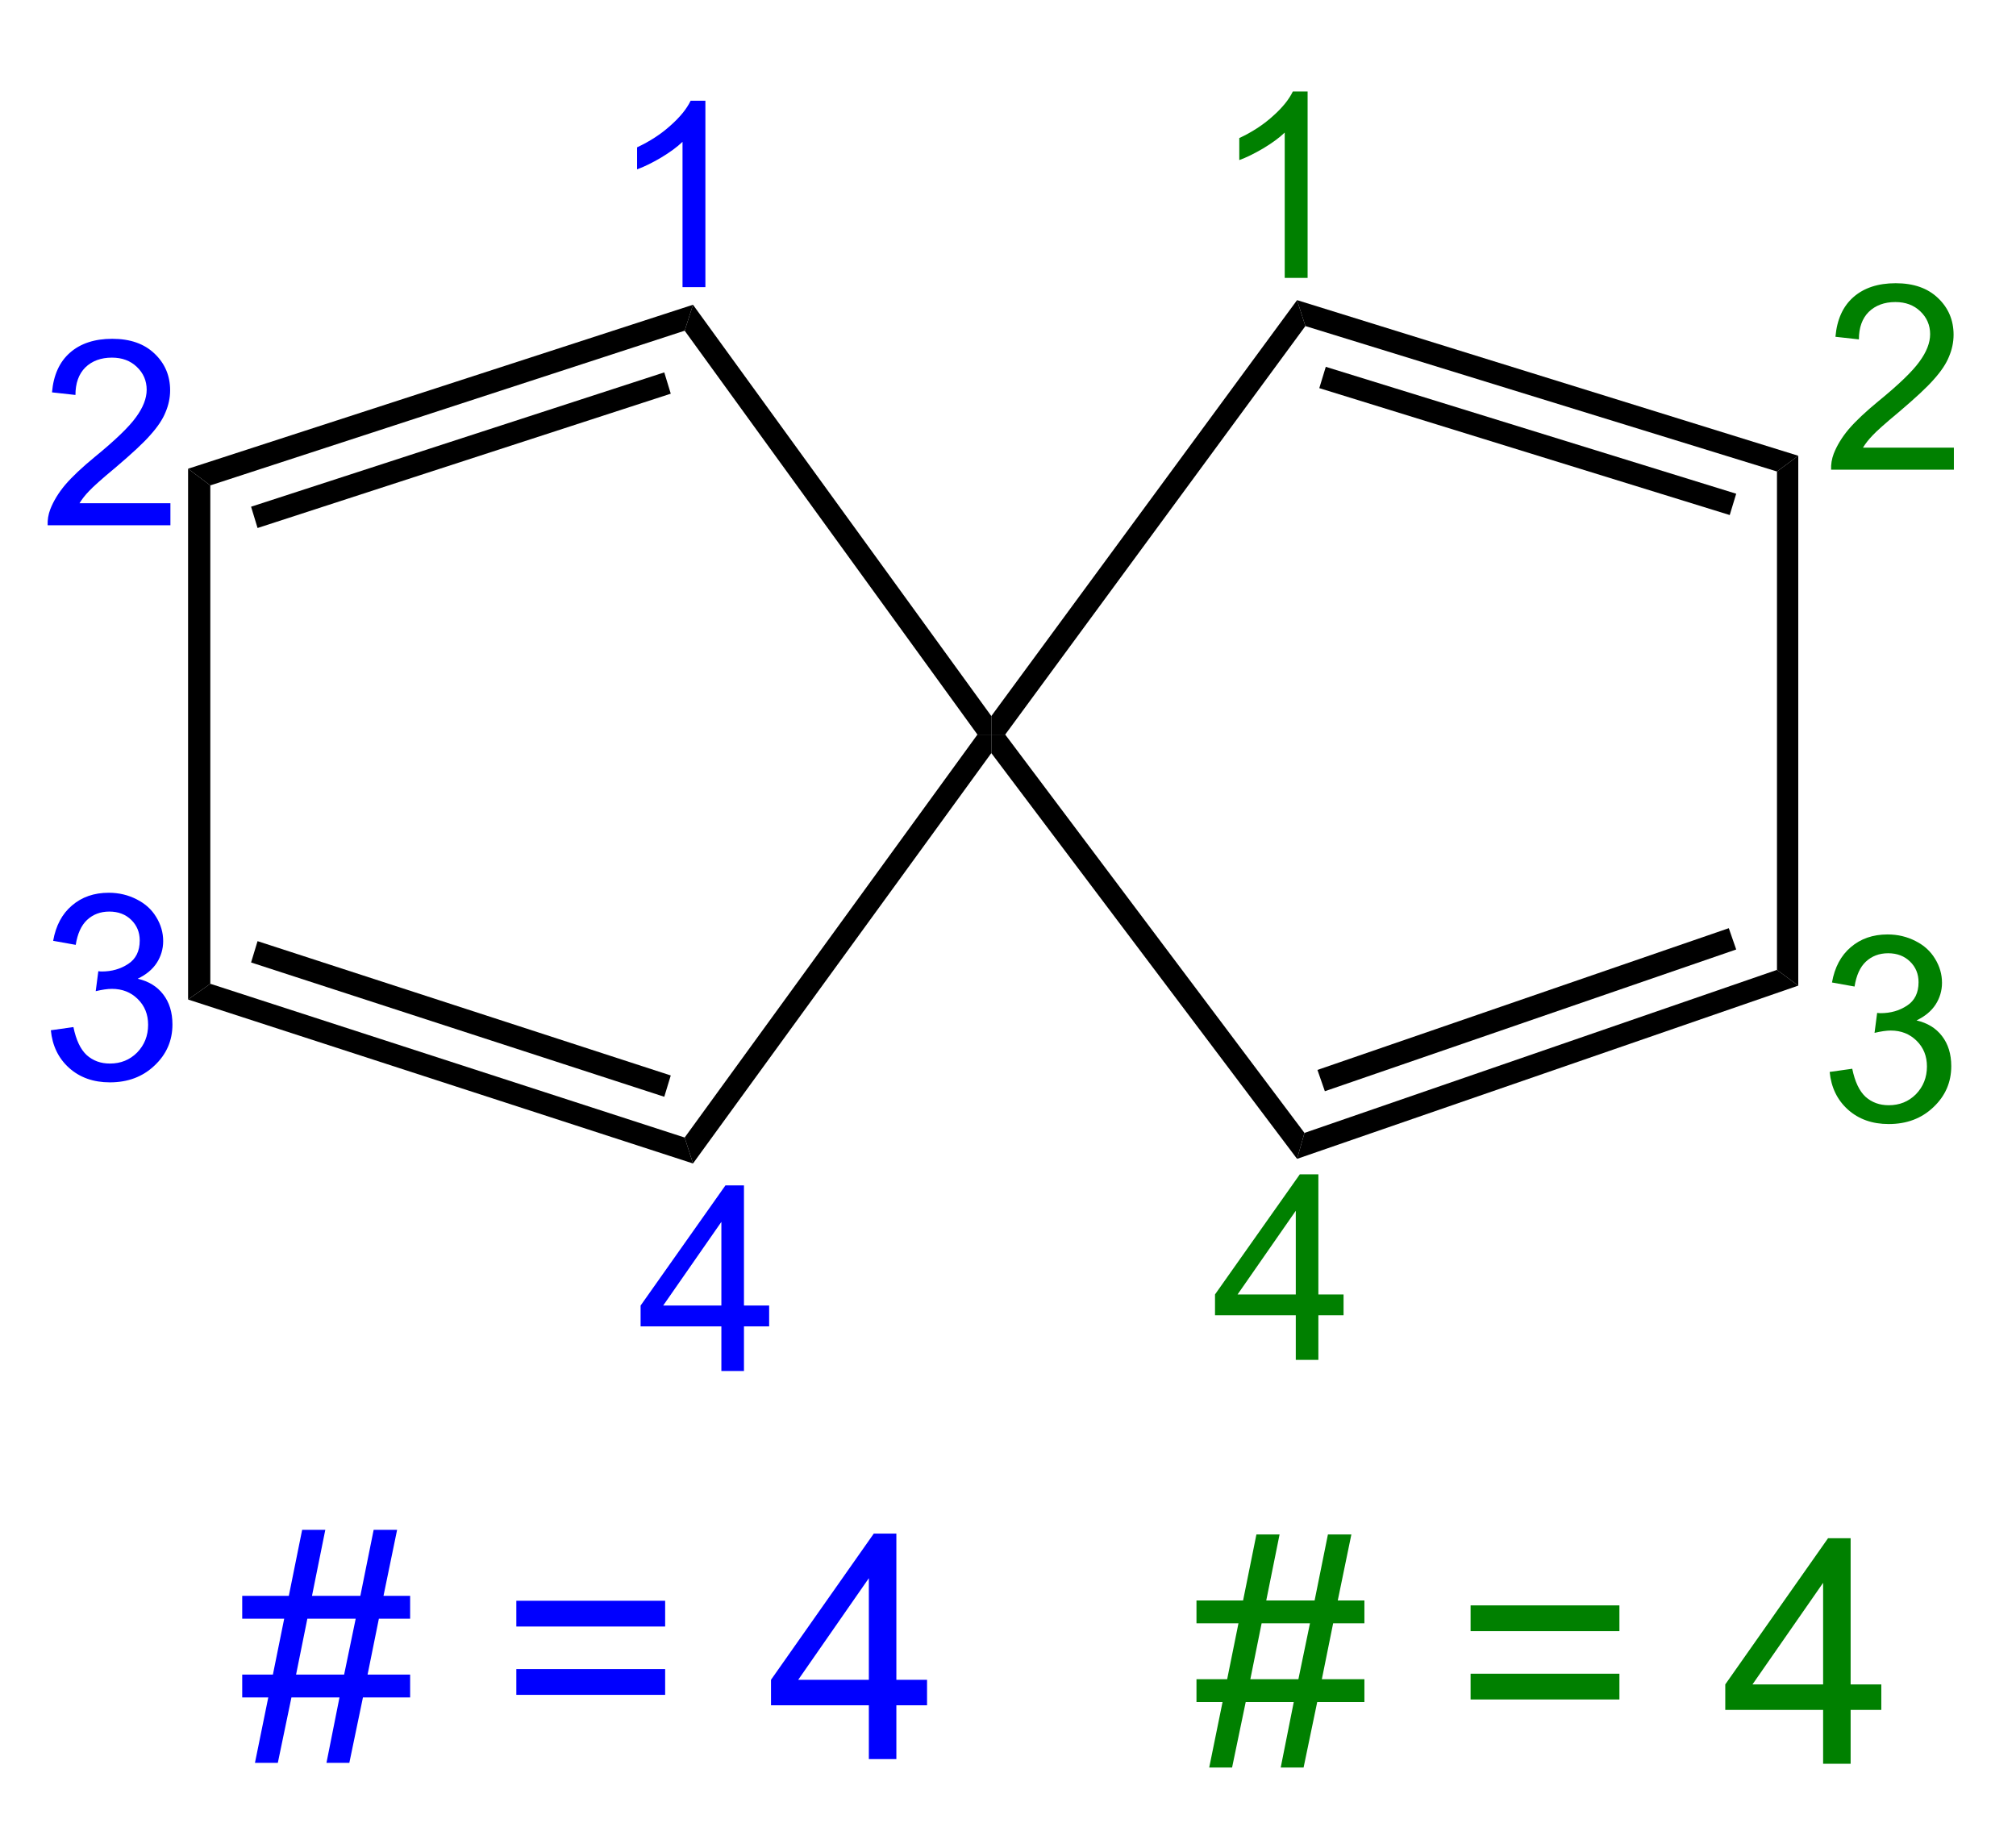 <?xml version="1.0" encoding="UTF-8"?>
<!-- Converted by misc2svg (http://www.network-science.de/tools/misc2svg/) -->
<svg xmlns="http://www.w3.org/2000/svg" xmlns:xlink="http://www.w3.org/1999/xlink" width="136pt" height="123pt" viewBox="0 0 136 123" version="1.1">
<defs>
<clipPath id="clip1">
  <path d="M 0 0 L 136.25 0 L 136.25 122.5 L 0 122.5 L 0 0 Z M 0 0 "/>
</clipPath>
<clipPath id="clip2">
  <path d="M 0 122.5 L 136.25 122.5 L 136.25 0 L 0 0 L 0 122.5 Z M 0 122.5 "/>
</clipPath>
</defs>
<g id="misc2svg">
<g clip-path="url(#clip1)" clip-rule="nonzero">
<g clip-path="url(#clip2)" clip-rule="nonzero">
<path style=" stroke:none;fill-rule:nonzero;fill:rgb(0%,0%,100%);fill-opacity:1;" d="M 47.586 19.375 L 46.043 19.375 L 46.043 9.57 C 45.676 9.922 45.188 10.281 44.578 10.645 C 43.977 10.996 43.445 11.258 42.977 11.426 L 42.977 9.941 C 43.836 9.539 44.582 9.055 45.223 8.477 C 45.871 7.906 46.328 7.344 46.59 6.797 L 47.586 6.797 L 47.586 19.375 Z M 47.586 19.375 "/>
<path style=" stroke:none;fill-rule:nonzero;fill:rgb(0%,0%,100%);fill-opacity:1;" d="M 11.496 33.953 L 11.496 35.438 L 3.215 35.438 C 3.199 35.078 3.258 34.715 3.391 34.363 C 3.609 33.805 3.945 33.25 4.406 32.703 C 4.875 32.156 5.543 31.527 6.418 30.809 C 7.785 29.691 8.703 28.805 9.172 28.152 C 9.648 27.504 9.895 26.883 9.895 26.297 C 9.895 25.688 9.672 25.172 9.23 24.754 C 8.801 24.34 8.238 24.129 7.551 24.129 C 6.809 24.129 6.207 24.352 5.754 24.793 C 5.309 25.238 5.09 25.859 5.09 26.648 L 3.508 26.473 C 3.609 25.301 4.016 24.414 4.719 23.797 C 5.43 23.172 6.383 22.859 7.57 22.859 C 8.781 22.859 9.727 23.191 10.422 23.855 C 11.125 24.52 11.477 25.352 11.477 26.336 C 11.477 26.844 11.367 27.344 11.164 27.82 C 10.969 28.305 10.625 28.812 10.148 29.344 C 9.68 29.883 8.891 30.613 7.785 31.551 C 6.859 32.32 6.266 32.852 6.008 33.133 C 5.742 33.406 5.531 33.68 5.363 33.953 L 11.496 33.953 Z M 11.496 33.953 "/>
<path style=" stroke:none;fill-rule:nonzero;fill:rgb(0%,0%,100%);fill-opacity:1;" d="M 3.43 69.512 L 4.953 69.297 C 5.133 70.172 5.43 70.801 5.852 71.191 C 6.281 71.57 6.797 71.758 7.414 71.758 C 8.141 71.758 8.75 71.516 9.25 71.016 C 9.742 70.508 9.992 69.883 9.992 69.141 C 9.992 68.438 9.758 67.859 9.289 67.402 C 8.828 66.949 8.254 66.719 7.551 66.719 C 7.25 66.719 6.887 66.773 6.457 66.875 L 6.633 65.527 C 6.734 65.543 6.812 65.547 6.867 65.547 C 7.531 65.547 8.121 65.383 8.645 65.039 C 9.164 64.703 9.426 64.176 9.426 63.457 C 9.426 62.898 9.234 62.438 8.859 62.07 C 8.477 61.695 7.984 61.504 7.375 61.504 C 6.773 61.504 6.273 61.695 5.871 62.07 C 5.48 62.438 5.227 63 5.109 63.75 L 3.586 63.477 C 3.766 62.453 4.191 61.656 4.855 61.094 C 5.52 60.523 6.344 60.234 7.336 60.234 C 8.023 60.234 8.656 60.387 9.23 60.684 C 9.801 60.973 10.234 61.367 10.539 61.875 C 10.852 62.383 11.008 62.926 11.008 63.496 C 11.008 64.031 10.859 64.523 10.578 64.961 C 10.289 65.406 9.859 65.762 9.289 66.035 C 10.031 66.207 10.602 66.559 11.008 67.09 C 11.422 67.625 11.633 68.301 11.633 69.121 C 11.633 70.215 11.227 71.141 10.422 71.895 C 9.625 72.652 8.625 73.027 7.414 73.027 C 6.305 73.027 5.387 72.703 4.66 72.051 C 3.941 71.402 3.531 70.555 3.43 69.512 Z M 3.43 69.512 "/>
<path style=" stroke:none;fill-rule:nonzero;fill:rgb(0%,50.196%,0%);fill-opacity:1;" d="M 88.211 18.75 L 86.668 18.75 L 86.668 8.945 C 86.301 9.297 85.812 9.656 85.203 10.02 C 84.602 10.371 84.07 10.633 83.602 10.801 L 83.602 9.316 C 84.461 8.914 85.207 8.43 85.848 7.852 C 86.496 7.281 86.953 6.719 87.215 6.172 L 88.211 6.172 L 88.211 18.75 Z M 88.211 18.75 "/>
<path style=" stroke:none;fill-rule:nonzero;fill:rgb(0%,50.196%,0%);fill-opacity:1;" d="M 131.809 30.203 L 131.809 31.688 L 123.527 31.688 C 123.512 31.328 123.57 30.965 123.703 30.613 C 123.922 30.055 124.258 29.5 124.719 28.953 C 125.188 28.406 125.855 27.777 126.73 27.059 C 128.098 25.941 129.016 25.055 129.484 24.402 C 129.961 23.754 130.207 23.133 130.207 22.547 C 130.207 21.938 129.984 21.422 129.543 21.004 C 129.113 20.59 128.551 20.379 127.863 20.379 C 127.121 20.379 126.52 20.602 126.066 21.043 C 125.621 21.488 125.402 22.109 125.402 22.898 L 123.82 22.723 C 123.922 21.551 124.328 20.664 125.031 20.047 C 125.742 19.422 126.695 19.109 127.883 19.109 C 129.094 19.109 130.039 19.441 130.734 20.105 C 131.438 20.77 131.789 21.602 131.789 22.586 C 131.789 23.094 131.68 23.594 131.477 24.07 C 131.281 24.555 130.938 25.062 130.461 25.594 C 129.992 26.133 129.203 26.863 128.098 27.801 C 127.172 28.57 126.578 29.102 126.32 29.383 C 126.055 29.656 125.844 29.93 125.676 30.203 L 131.809 30.203 Z M 131.809 30.203 "/>
<path style=" stroke:none;fill-rule:nonzero;fill:rgb(0%,50.196%,0%);fill-opacity:1;" d="M 123.43 72.324 L 124.953 72.109 C 125.133 72.984 125.43 73.613 125.852 74.004 C 126.281 74.383 126.797 74.57 127.414 74.57 C 128.141 74.57 128.75 74.328 129.25 73.828 C 129.742 73.32 129.992 72.695 129.992 71.953 C 129.992 71.25 129.758 70.672 129.289 70.215 C 128.828 69.762 128.254 69.531 127.551 69.531 C 127.25 69.531 126.887 69.586 126.457 69.688 L 126.633 68.34 C 126.734 68.355 126.812 68.359 126.867 68.359 C 127.531 68.359 128.121 68.195 128.645 67.852 C 129.164 67.516 129.426 66.988 129.426 66.27 C 129.426 65.711 129.234 65.25 128.859 64.883 C 128.477 64.508 127.984 64.316 127.375 64.316 C 126.773 64.316 126.273 64.508 125.871 64.883 C 125.48 65.25 125.227 65.812 125.109 66.562 L 123.586 66.289 C 123.766 65.266 124.191 64.469 124.855 63.906 C 125.52 63.336 126.344 63.047 127.336 63.047 C 128.023 63.047 128.656 63.199 129.23 63.496 C 129.801 63.785 130.234 64.18 130.539 64.688 C 130.852 65.195 131.008 65.738 131.008 66.309 C 131.008 66.844 130.859 67.336 130.578 67.773 C 130.289 68.219 129.859 68.574 129.289 68.848 C 130.031 69.02 130.602 69.371 131.008 69.902 C 131.422 70.438 131.633 71.113 131.633 71.934 C 131.633 73.027 131.227 73.953 130.422 74.707 C 129.625 75.465 128.625 75.84 127.414 75.84 C 126.305 75.84 125.387 75.516 124.66 74.863 C 123.941 74.215 123.531 73.367 123.43 72.324 Z M 123.43 72.324 "/>
<path style=" stroke:none;fill-rule:nonzero;fill:rgb(0%,50.196%,0%);fill-opacity:1;" d="M 87.414 91.75 L 87.414 88.742 L 81.965 88.742 L 81.965 87.336 L 87.688 79.23 L 88.938 79.23 L 88.938 87.336 L 90.637 87.336 L 90.637 88.742 L 88.938 88.742 L 88.938 91.75 L 87.414 91.75 Z M 87.414 87.336 L 87.414 81.691 L 83.488 87.336 L 87.414 87.336 Z M 87.414 87.336 "/>
<path style=" stroke:none;fill-rule:nonzero;fill:rgb(0%,50.196%,0%);fill-opacity:1;" d="M 81.574 119.254 L 82.473 114.84 L 80.715 114.84 L 80.715 113.297 L 82.785 113.297 L 83.547 109.527 L 80.715 109.527 L 80.715 107.984 L 83.859 107.984 L 84.758 103.531 L 86.32 103.531 L 85.422 107.984 L 88.684 107.984 L 89.582 103.531 L 91.164 103.531 L 90.246 107.984 L 92.043 107.984 L 92.043 109.527 L 89.934 109.527 L 89.172 113.297 L 92.043 113.297 L 92.043 114.84 L 88.859 114.84 L 87.941 119.254 L 86.398 119.254 L 87.277 114.84 L 84.035 114.84 L 83.117 119.254 L 81.574 119.254 Z M 84.348 113.297 L 87.59 113.297 L 88.371 109.527 L 85.109 109.527 L 84.348 113.297 Z M 84.348 113.297 "/>
<path style=" stroke:none;fill-rule:nonzero;fill:rgb(0%,50.196%,0%);fill-opacity:1;" d=""/>
<path style=" stroke:none;fill-rule:nonzero;fill:rgb(0%,50.196%,0%);fill-opacity:1;" d="M 109.246 110.055 L 99.207 110.055 L 99.207 108.316 L 109.246 108.316 L 109.246 110.055 Z M 109.246 114.664 L 99.207 114.664 L 99.207 112.926 L 109.246 112.926 L 109.246 114.664 Z M 109.246 114.664 "/>
<path style=" stroke:none;fill-rule:nonzero;fill:rgb(0%,50.196%,0%);fill-opacity:1;" d=""/>
<path style=" stroke:none;fill-rule:nonzero;fill:rgb(0%,50.196%,0%);fill-opacity:1;" d="M 122.988 119 L 122.988 115.367 L 116.387 115.367 L 116.387 113.648 L 123.32 103.785 L 124.844 103.785 L 124.844 113.648 L 126.914 113.648 L 126.914 115.367 L 124.844 115.367 L 124.844 119 L 122.988 119 Z M 122.988 113.648 L 122.988 106.793 L 118.223 113.648 L 122.988 113.648 Z M 122.988 113.648 "/>
<path style=" stroke:none;fill-rule:nonzero;fill:rgb(0%,0%,100%);fill-opacity:1;" d="M 17.199 118.941 L 18.098 114.527 L 16.34 114.527 L 16.34 112.984 L 18.41 112.984 L 19.172 109.215 L 16.34 109.215 L 16.34 107.672 L 19.484 107.672 L 20.383 103.219 L 21.945 103.219 L 21.047 107.672 L 24.309 107.672 L 25.207 103.219 L 26.789 103.219 L 25.871 107.672 L 27.668 107.672 L 27.668 109.215 L 25.559 109.215 L 24.797 112.984 L 27.668 112.984 L 27.668 114.527 L 24.484 114.527 L 23.566 118.941 L 22.023 118.941 L 22.902 114.527 L 19.66 114.527 L 18.742 118.941 L 17.199 118.941 Z M 19.973 112.984 L 23.215 112.984 L 23.996 109.215 L 20.734 109.215 L 19.973 112.984 Z M 19.973 112.984 "/>
<path style=" stroke:none;fill-rule:nonzero;fill:rgb(0%,0%,100%);fill-opacity:1;" d=""/>
<path style=" stroke:none;fill-rule:nonzero;fill:rgb(0%,0%,100%);fill-opacity:1;" d="M 44.871 109.742 L 34.832 109.742 L 34.832 108.004 L 44.871 108.004 L 44.871 109.742 Z M 44.871 114.352 L 34.832 114.352 L 34.832 112.613 L 44.871 112.613 L 44.871 114.352 Z M 44.871 114.352 "/>
<path style=" stroke:none;fill-rule:nonzero;fill:rgb(0%,0%,100%);fill-opacity:1;" d=""/>
<path style=" stroke:none;fill-rule:nonzero;fill:rgb(0%,0%,100%);fill-opacity:1;" d="M 58.613 118.688 L 58.613 115.055 L 52.012 115.055 L 52.012 113.336 L 58.945 103.473 L 60.469 103.473 L 60.469 113.336 L 62.539 113.336 L 62.539 115.055 L 60.469 115.055 L 60.469 118.688 L 58.613 118.688 Z M 58.613 113.336 L 58.613 106.48 L 53.848 113.336 L 58.613 113.336 Z M 58.613 113.336 "/>
<path style=" stroke:none;fill-rule:nonzero;fill:rgb(0%,0%,0%);fill-opacity:1;" d="M 14.188 66.375 L 12.688 67.438 L 12.688 31.625 L 14.188 32.75 L 14.188 66.375 Z M 14.188 66.375 "/>
<path style=" stroke:none;fill-rule:nonzero;fill:rgb(0%,0%,0%);fill-opacity:1;" d="M 46.188 76.75 L 46.75 78.5 L 12.688 67.438 L 14.188 66.375 L 46.188 76.75 Z M 46.188 76.75 "/>
<path style=" stroke:none;fill-rule:nonzero;fill:rgb(0%,0%,0%);fill-opacity:1;" d="M 45.25 72.562 L 44.812 74 L 16.938 64.938 L 17.375 63.5 L 45.25 72.562 Z M 45.25 72.562 "/>
<path style=" stroke:none;fill-rule:nonzero;fill:rgb(0%,0%,0%);fill-opacity:1;" d="M 65.938 49.562 L 66.875 49.562 L 66.875 50.812 L 46.75 78.5 L 46.188 76.75 L 65.938 49.562 Z M 65.938 49.562 "/>
<path style=" stroke:none;fill-rule:nonzero;fill:rgb(0%,0%,0%);fill-opacity:1;" d="M 46.188 22.312 L 46.75 20.562 L 66.875 48.312 L 66.875 49.562 L 65.938 49.562 L 46.188 22.312 Z M 46.188 22.312 "/>
<path style=" stroke:none;fill-rule:nonzero;fill:rgb(0%,0%,0%);fill-opacity:1;" d="M 14.188 32.75 L 12.688 31.625 L 46.75 20.562 L 46.188 22.312 L 14.188 32.75 Z M 14.188 32.75 "/>
<path style=" stroke:none;fill-rule:nonzero;fill:rgb(0%,0%,0%);fill-opacity:1;" d="M 17.375 35.625 L 16.938 34.188 L 44.812 25.125 L 45.25 26.562 L 17.375 35.625 Z M 17.375 35.625 "/>
<path style=" stroke:none;fill-rule:nonzero;fill:rgb(0%,0%,0%);fill-opacity:1;" d="M 88 76.438 L 87.5 78.188 L 66.875 50.812 L 66.875 49.562 L 67.812 49.562 L 88 76.438 Z M 88 76.438 "/>
<path style=" stroke:none;fill-rule:nonzero;fill:rgb(0%,0%,0%);fill-opacity:1;" d="M 119.875 65.438 L 121.312 66.5 L 87.5 78.188 L 88 76.438 L 119.875 65.438 Z M 119.875 65.438 "/>
<path style=" stroke:none;fill-rule:nonzero;fill:rgb(0%,0%,0%);fill-opacity:1;" d="M 116.625 62.625 L 117.125 64.062 L 89.375 73.625 L 88.875 72.188 L 116.625 62.625 Z M 116.625 62.625 "/>
<path style=" stroke:none;fill-rule:nonzero;fill:rgb(0%,0%,0%);fill-opacity:1;" d="M 119.875 31.812 L 121.312 30.75 L 121.312 66.5 L 119.875 65.438 L 119.875 31.812 Z M 119.875 31.812 "/>
<path style=" stroke:none;fill-rule:nonzero;fill:rgb(0%,0%,0%);fill-opacity:1;" d="M 88.062 22 L 87.5 20.25 L 121.312 30.75 L 119.875 31.812 L 88.062 22 Z M 88.062 22 "/>
<path style=" stroke:none;fill-rule:nonzero;fill:rgb(0%,0%,0%);fill-opacity:1;" d="M 89 26.188 L 89.438 24.75 L 117.125 33.312 L 116.688 34.75 L 89 26.188 Z M 89 26.188 "/>
<path style=" stroke:none;fill-rule:nonzero;fill:rgb(0%,0%,0%);fill-opacity:1;" d="M 67.812 49.562 L 66.875 49.562 L 66.875 48.312 L 87.5 20.25 L 88.062 22 L 67.812 49.562 Z M 67.812 49.562 "/>
<path style=" stroke:none;fill-rule:nonzero;fill:rgb(0%,0%,100%);fill-opacity:1;" d="M 48.664 92.5 L 48.664 89.492 L 43.215 89.492 L 43.215 88.086 L 48.938 79.98 L 50.188 79.98 L 50.188 88.086 L 51.887 88.086 L 51.887 89.492 L 50.188 89.492 L 50.188 92.5 L 48.664 92.5 Z M 48.664 88.086 L 48.664 82.441 L 44.738 88.086 L 48.664 88.086 Z M 48.664 88.086 "/>
</g>
</g>
</g>
</svg>
